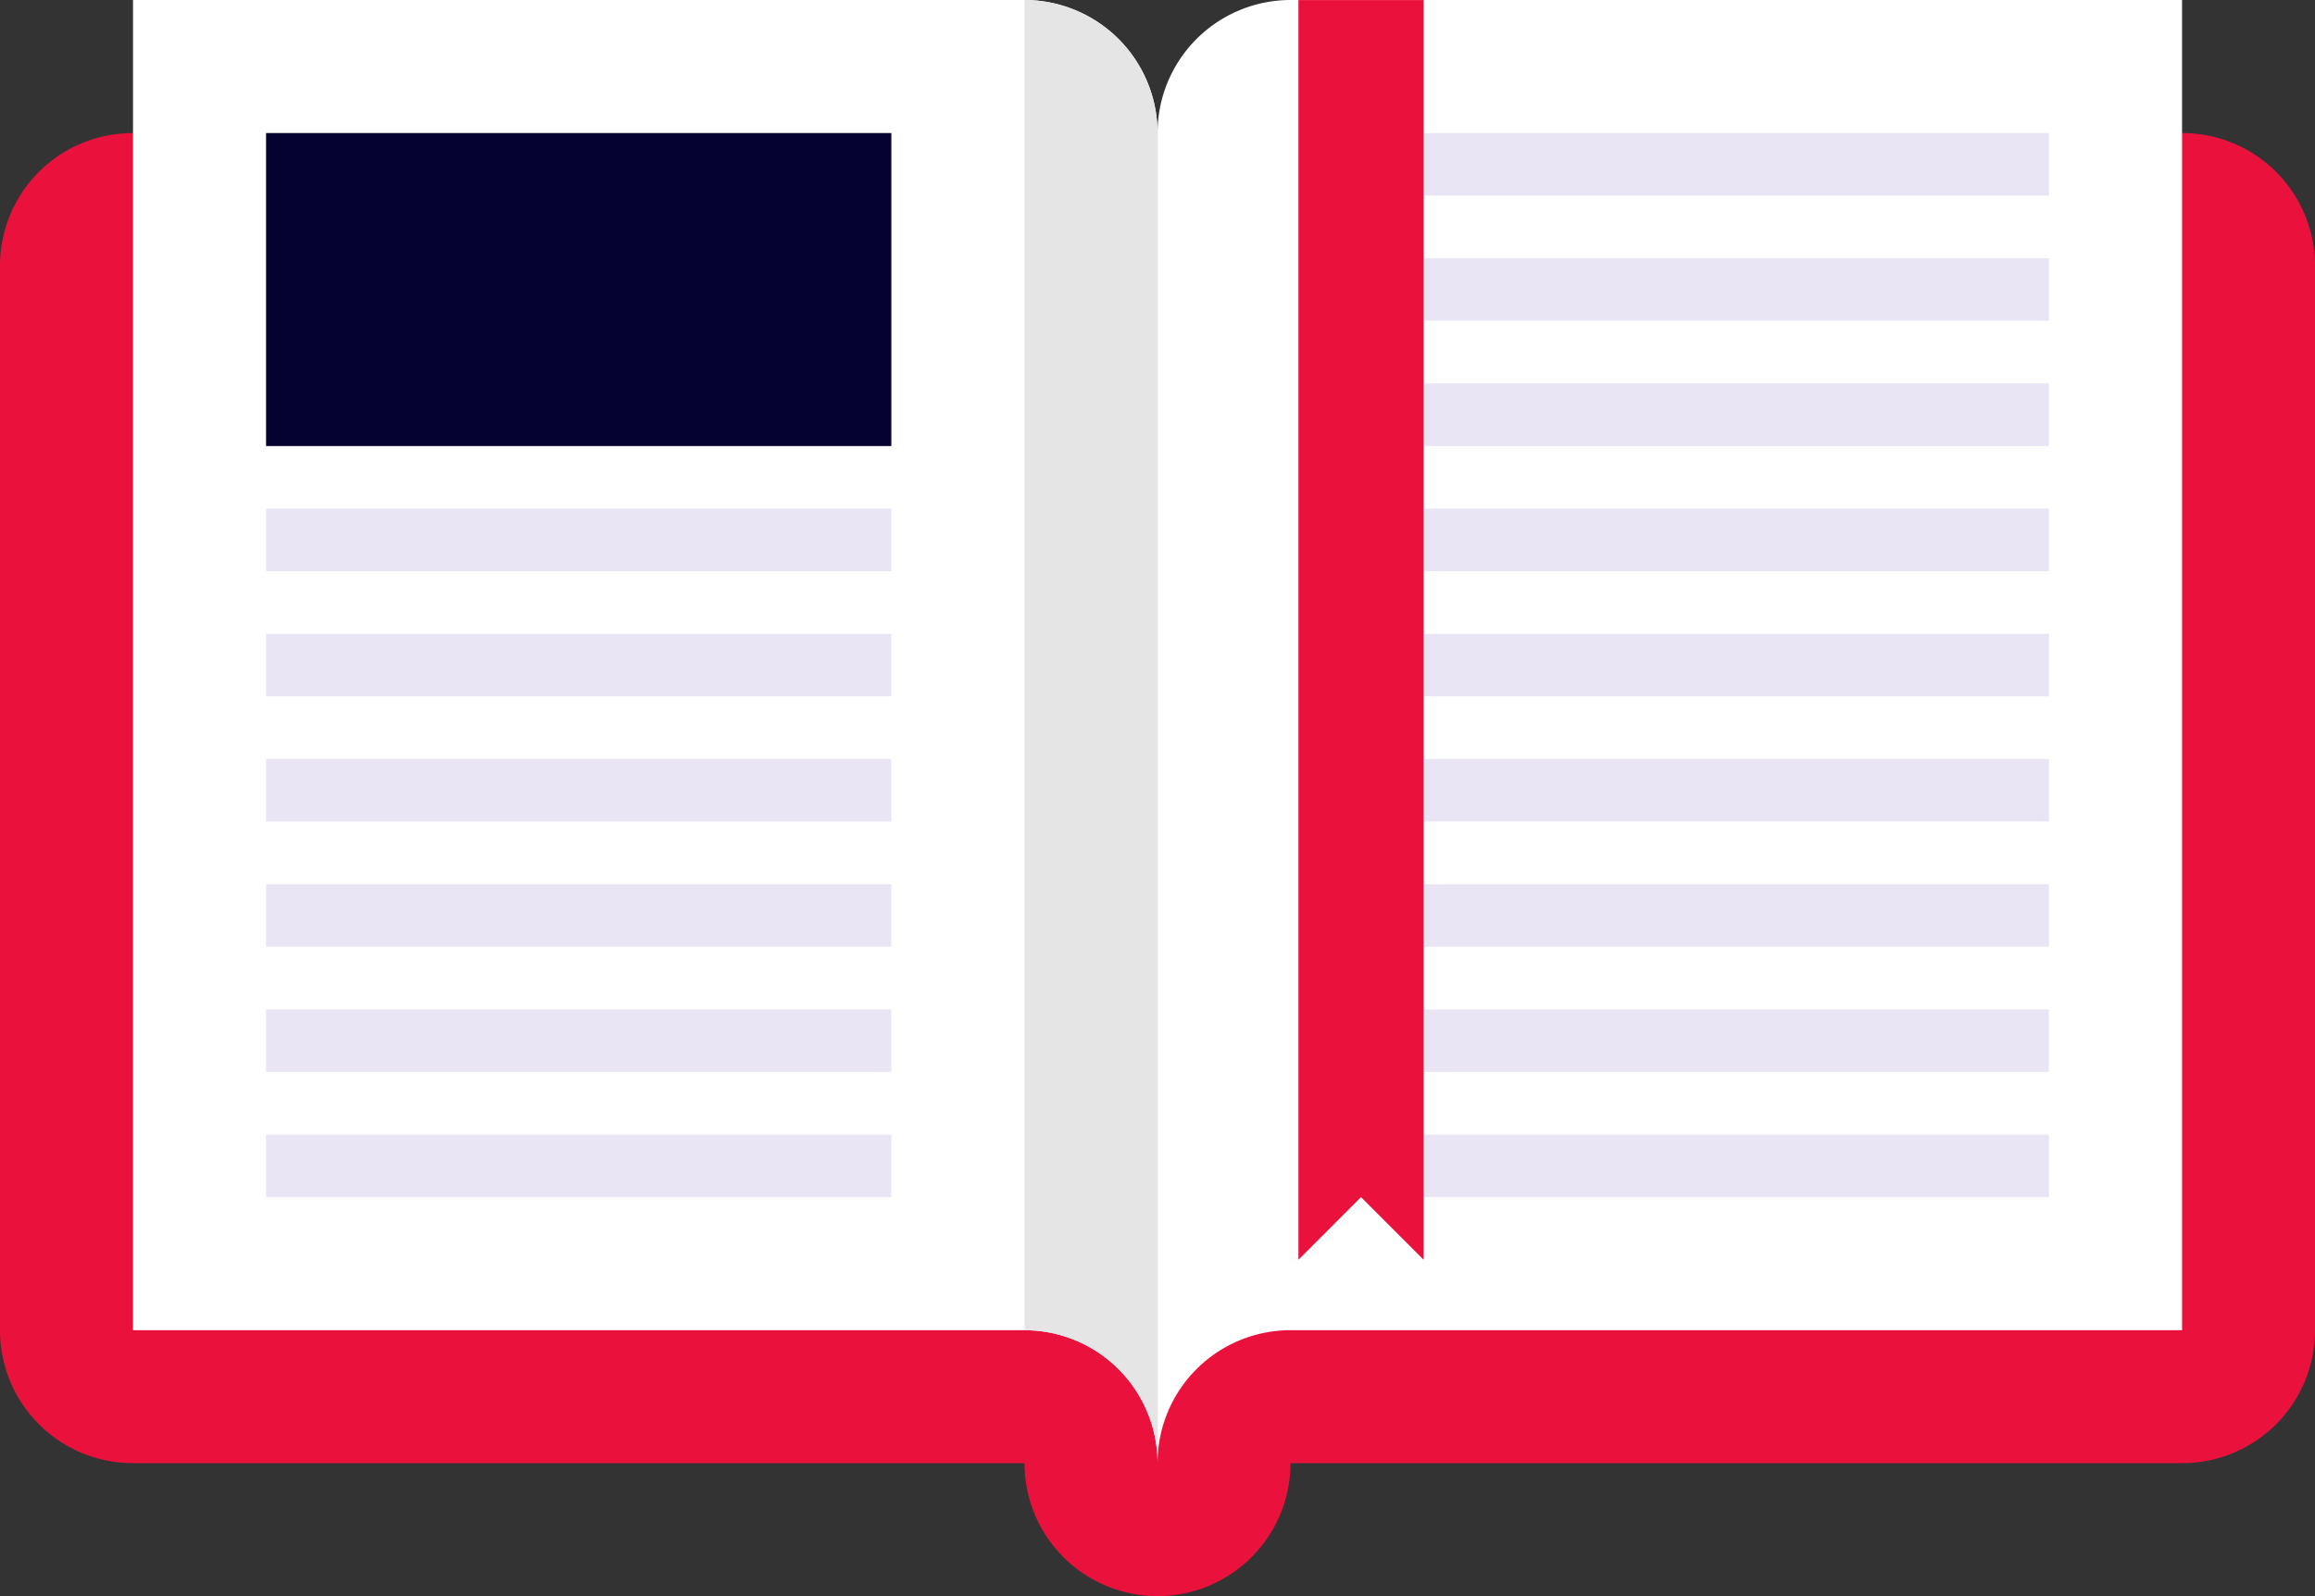 <svg xmlns="http://www.w3.org/2000/svg" viewBox="0 0 52.692 36.343">
  <rect x="0" y="0" width="52.692" height="36.343" fill="#333333" stroke="none"/>
  <g class="Groupe_249" data-name="Groupe 249" transform="translate(-169.308 -448.359)">
    <path class="Tracé_669" data-name="Tracé 669" d="M172.336,449.685a3.02,3.02,0,0,0-3.028,3.028v24.226a3.024,3.024,0,0,0,3.028,3.028h20.291a3.027,3.027,0,1,0,6.054,0h20.293A3.024,3.024,0,0,0,222,476.939V452.713a3.02,3.02,0,0,0-3.026-3.028Z" transform="translate(0 1.704)" fill="#ea123c"/>
    <g class="Groupe_245" data-name="Groupe 245" transform="translate(172.336 448.359)">
      <path class="Tracé_670" data-name="Tracé 670" d="M190.924,448.359H170.633v30.285h20.291a3.029,3.029,0,0,1,3.028,3.028V451.389A3.031,3.031,0,0,0,190.924,448.359Z" transform="translate(-170.633 -448.359)" fill="#fff"/>
      <path class="Tracé_671" data-name="Tracé 671" d="M183.863,448.359h20.293v30.285H183.863a3.027,3.027,0,0,0-3.026,3.028V451.389A3.03,3.03,0,0,1,183.863,448.359Z" transform="translate(-157.518 -448.359)" fill="#fff"/>
      <path class="Tracé_672" data-name="Tracé 672" d="M179.512,448.359v30.285a3.029,3.029,0,0,1,3.028,3.028V451.389A3.031,3.031,0,0,0,179.512,448.359Z" transform="translate(-159.221 -448.359)" fill="#e6e5e5"/>
    </g>
    <g class="Groupe_248" data-name="Groupe 248" transform="translate(175.364 448.36)">
      <g class="Groupe_246" data-name="Groupe 246" transform="translate(0 11.578)">
        <rect class="Rectangle_318" data-name="Rectangle 318" width="14.232" height="1.426" fill="#e9e5f5"/>
        <rect class="Rectangle_319" data-name="Rectangle 319" width="14.232" height="1.424" transform="translate(0 2.852)" fill="#e9e5f5"/>
        <rect class="Rectangle_320" data-name="Rectangle 320" width="14.232" height="1.426" transform="translate(0 5.7)" fill="#e9e5f5"/>
        <rect class="Rectangle_321" data-name="Rectangle 321" width="14.232" height="1.424" transform="translate(0 8.552)" fill="#e9e5f5"/>
        <rect class="Rectangle_322" data-name="Rectangle 322" width="14.232" height="1.424" transform="translate(0 11.402)" fill="#e9e5f5"/>
        <rect class="Rectangle_323" data-name="Rectangle 323" width="14.232" height="1.424" transform="translate(0 14.252)" fill="#e9e5f5"/>
      </g>
      <g class="Groupe_247" data-name="Groupe 247" transform="translate(26.348 3.028)">
        <rect class="Rectangle_324" data-name="Rectangle 324" width="14.232" height="1.424" fill="#e9e5f5"/>
        <rect class="Rectangle_325" data-name="Rectangle 325" width="14.232" height="1.424" transform="translate(0 2.85)" fill="#e9e5f5"/>
        <rect class="Rectangle_326" data-name="Rectangle 326" width="14.232" height="1.426" transform="translate(0 5.7)" fill="#e9e5f5"/>
        <rect class="Rectangle_327" data-name="Rectangle 327" width="14.232" height="1.426" transform="translate(0 8.55)" fill="#e9e5f5"/>
        <rect class="Rectangle_328" data-name="Rectangle 328" width="14.232" height="1.424" transform="translate(0 11.402)" fill="#e9e5f5"/>
        <rect class="Rectangle_329" data-name="Rectangle 329" width="14.232" height="1.426" transform="translate(0 14.249)" fill="#e9e5f5"/>
        <rect class="Rectangle_330" data-name="Rectangle 330" width="14.232" height="1.424" transform="translate(0 17.102)" fill="#e9e5f5"/>
        <rect class="Rectangle_331" data-name="Rectangle 331" width="14.232" height="1.424" transform="translate(0 19.952)" fill="#e9e5f5"/>
        <rect class="Rectangle_332" data-name="Rectangle 332" width="14.232" height="1.424" transform="translate(0 22.802)" fill="#e9e5f5"/>
      </g>
      <rect class="Rectangle_333" data-name="Rectangle 333" width="14.232" height="7.126" transform="translate(0 3.028)" fill="#05022f"/>
      <path class="Tracé_673" data-name="Tracé 673" d="M182.24,448.359v28.68h0l1.424-1.426,1.426,1.426v-28.68Z" transform="translate(-158.742 -448.359)" fill="#ea123c"/>
    </g>
  </g>
</svg>
